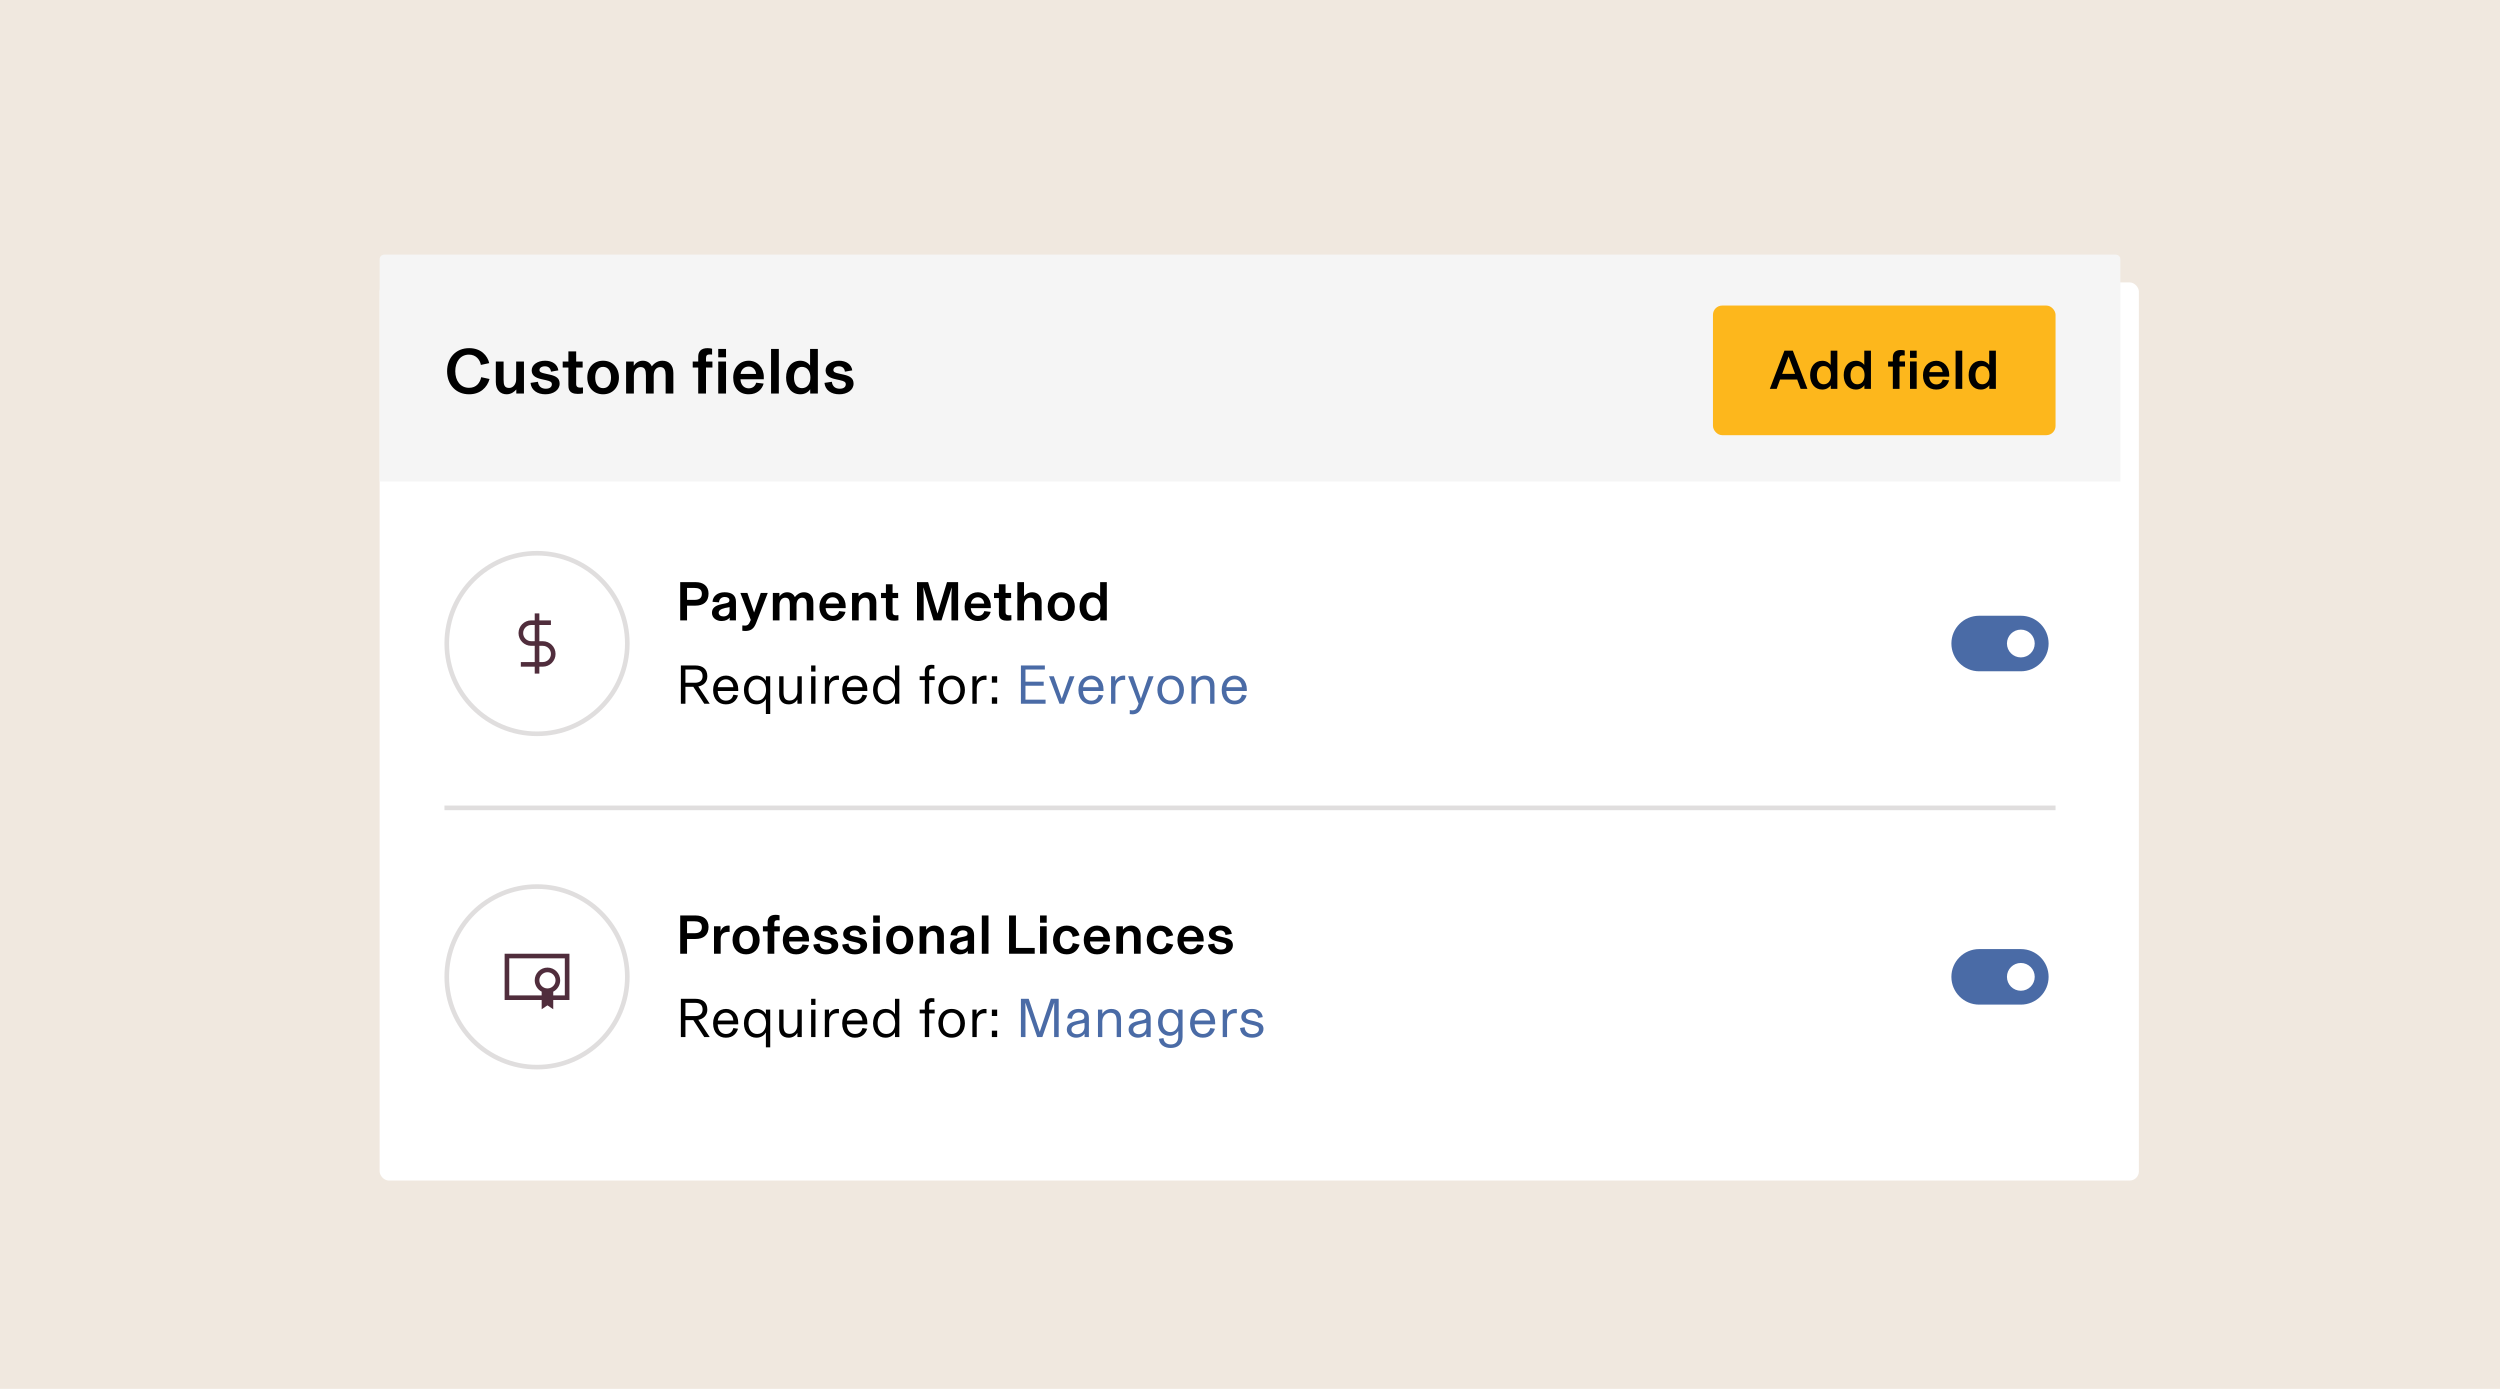 <?xml version="1.0" encoding="utf-8"?>
<svg xmlns="http://www.w3.org/2000/svg" width="540" height="300" viewBox="0 0 540 300" fill="none">
<rect width="540" height="300" fill="#F0E8DF"/>
<g filter="url(#filter0_d_214_11603)">
<rect x="80" y="53" width="380" height="194" rx="2" fill="white"/>
</g>
<path d="M82 56C82 55.448 82.448 55 83 55H457C457.552 55 458 55.448 458 56V104H82V56Z" fill="#F5F5F5"/>
<path d="M101.32 85.168C103.728 85.168 105.226 83.712 105.744 81.864L103.938 81.472C103.686 82.676 102.916 83.768 101.32 83.768C99.444 83.768 98.338 82.242 98.338 80.184C98.338 78.126 99.444 76.6 101.292 76.6C102.874 76.6 103.686 77.762 103.868 78.826L105.674 78.434C105.296 76.81 103.91 75.2 101.334 75.2C98.478 75.2 96.574 77.286 96.574 80.184C96.574 83.124 98.52 85.168 101.32 85.168ZM109.435 85.168C110.415 85.168 111.143 84.58 111.507 84.132H111.521V85H113.173V78.084H111.493V81.948C111.493 82.984 110.835 83.796 109.981 83.796C108.959 83.796 108.777 83.138 108.777 82.018V78.084H107.097V82.508C107.097 84.3 108.16 85.168 109.435 85.168ZM117.801 85.168C119.495 85.168 120.881 84.258 120.881 82.872C120.881 81.724 120.153 81.234 118.767 80.926L117.717 80.688C116.975 80.52 116.527 80.394 116.527 79.932C116.527 79.456 116.989 79.12 117.717 79.12C118.529 79.12 118.963 79.638 119.005 80.282L120.601 80.002C120.433 78.7 119.299 77.916 117.745 77.916C116.093 77.916 114.847 78.798 114.847 80.002C114.847 81.122 115.687 81.612 116.933 81.892L117.983 82.13C118.935 82.34 119.201 82.55 119.201 83.012C119.201 83.6 118.711 83.964 117.899 83.964C116.947 83.964 116.317 83.474 116.191 82.466L114.595 82.704C114.763 84.3 116.079 85.168 117.801 85.168ZM124.817 85.084C125.195 85.084 125.531 85.056 125.923 84.972V83.684C125.713 83.712 125.573 83.726 125.335 83.726C124.789 83.726 124.453 83.53 124.453 82.956V79.386H125.853V78.084H124.453V75.9H122.773V78.084H121.541V79.386H122.773V83.096C122.773 83.502 122.801 83.852 122.913 84.132C123.179 84.804 123.865 85.084 124.817 85.084ZM130.272 85.168C132.288 85.168 133.688 83.698 133.688 81.542C133.688 79.386 132.288 77.916 130.272 77.916C128.256 77.916 126.856 79.386 126.856 81.542C126.856 83.698 128.256 85.168 130.272 85.168ZM130.272 83.838C129.096 83.838 128.564 82.83 128.564 81.542C128.564 80.254 129.096 79.246 130.272 79.246C131.448 79.246 131.98 80.254 131.98 81.542C131.98 82.83 131.448 83.838 130.272 83.838ZM136.917 85V81.094C136.917 79.89 137.617 79.288 138.359 79.288C139.325 79.288 139.521 79.988 139.521 81.094V85H141.201V81.094C141.201 79.89 141.859 79.288 142.601 79.288C143.539 79.288 143.777 80.002 143.777 81.024V85H145.443V80.576C145.443 78.854 144.491 77.916 143.091 77.916C141.845 77.916 141.159 78.686 140.781 79.134C140.459 78.378 139.745 77.916 138.849 77.916C137.883 77.916 137.225 78.476 136.917 78.98L136.889 78.994V78.084H135.237V85H136.917ZM152.496 85V79.386H153.882V78.084H152.496V77.342C152.496 76.768 152.748 76.558 153.308 76.558C153.504 76.558 153.63 76.572 153.812 76.586V75.326C153.574 75.256 153.238 75.2 152.832 75.2C151.404 75.2 150.816 75.942 150.816 77.048V78.084H149.626V79.386H150.816V85H152.496ZM156.822 77.188V75.368H155.142V77.188H156.822ZM156.822 85V78.084H155.142V85H156.822ZM164.98 81.43C164.98 79.414 163.594 77.916 161.732 77.916C159.8 77.916 158.372 79.4 158.372 81.556C158.372 83.782 159.688 85.168 161.718 85.168C163.65 85.168 164.63 84.006 164.938 82.858L163.328 82.662C163.16 83.362 162.6 83.88 161.732 83.88C160.668 83.88 159.996 83.096 159.94 81.92H164.98V81.43ZM159.968 80.772C160.066 79.904 160.724 79.176 161.718 79.176C162.684 79.176 163.258 79.932 163.314 80.772H159.968ZM168.227 85V75.368H166.547V85H168.227ZM172.862 85.168C173.982 85.168 174.668 84.58 175.004 84.09V85H176.656V75.368H174.976V78.952C174.626 78.476 173.94 77.916 172.862 77.916C170.972 77.916 169.796 79.428 169.796 81.542C169.796 83.656 170.972 85.168 172.862 85.168ZM173.226 83.838C172.106 83.838 171.504 82.914 171.504 81.542C171.504 80.17 172.106 79.246 173.226 79.246C174.318 79.246 175.046 80.114 175.046 81.542C175.046 82.97 174.318 83.838 173.226 83.838ZM181.288 85.168C182.982 85.168 184.368 84.258 184.368 82.872C184.368 81.724 183.64 81.234 182.254 80.926L181.204 80.688C180.462 80.52 180.014 80.394 180.014 79.932C180.014 79.456 180.476 79.12 181.204 79.12C182.016 79.12 182.45 79.638 182.492 80.282L184.088 80.002C183.92 78.7 182.786 77.916 181.232 77.916C179.58 77.916 178.334 78.798 178.334 80.002C178.334 81.122 179.174 81.612 180.42 81.892L181.47 82.13C182.422 82.34 182.688 82.55 182.688 83.012C182.688 83.6 182.198 83.964 181.386 83.964C180.434 83.964 179.804 83.474 179.678 82.466L178.082 82.704C178.25 84.3 179.566 85.168 181.288 85.168Z" fill="black"/>
<rect x="370" y="66" width="74" height="28" rx="2" fill="#FDB71C"/>
<path d="M390.404 84L387.248 75.744H385.436L382.28 84H383.756L384.5 81.984H388.196L388.94 84H390.404ZM387.74 80.76H384.944L386.336 77.004L387.74 80.76ZM393.614 84.144C394.574 84.144 395.162 83.64 395.45 83.22V84H396.866V75.744H395.426V78.816C395.126 78.408 394.538 77.928 393.614 77.928C391.994 77.928 390.986 79.224 390.986 81.036C390.986 82.848 391.994 84.144 393.614 84.144ZM393.926 83.004C392.966 83.004 392.45 82.212 392.45 81.036C392.45 79.86 392.966 79.068 393.926 79.068C394.862 79.068 395.486 79.812 395.486 81.036C395.486 82.26 394.862 83.004 393.926 83.004ZM400.872 84.144C401.832 84.144 402.42 83.64 402.708 83.22V84H404.124V75.744H402.684V78.816C402.384 78.408 401.796 77.928 400.872 77.928C399.252 77.928 398.244 79.224 398.244 81.036C398.244 82.848 399.252 84.144 400.872 84.144ZM401.184 83.004C400.224 83.004 399.708 82.212 399.708 81.036C399.708 79.86 400.224 79.068 401.184 79.068C402.12 79.068 402.744 79.812 402.744 81.036C402.744 82.26 402.12 83.004 401.184 83.004ZM410.293 84V79.188H411.481V78.072H410.293V77.436C410.293 76.944 410.509 76.764 410.989 76.764C411.157 76.764 411.265 76.776 411.421 76.788V75.708C411.217 75.648 410.929 75.6 410.581 75.6C409.357 75.6 408.853 76.236 408.853 77.184V78.072H407.833V79.188H408.853V84H410.293ZM414.001 77.304V75.744H412.561V77.304H414.001ZM414.001 84V78.072H412.561V84H414.001ZM421.028 80.94C421.028 79.212 419.84 77.928 418.244 77.928C416.588 77.928 415.364 79.2 415.364 81.048C415.364 82.956 416.492 84.144 418.232 84.144C419.888 84.144 420.728 83.148 420.992 82.164L419.612 81.996C419.468 82.596 418.988 83.04 418.244 83.04C417.332 83.04 416.756 82.368 416.708 81.36H421.028V80.94ZM416.732 80.376C416.816 79.632 417.38 79.008 418.232 79.008C419.06 79.008 419.552 79.656 419.6 80.376H416.732ZM423.848 84V75.744H422.408V84H423.848ZM427.856 84.144C428.816 84.144 429.404 83.64 429.692 83.22V84H431.108V75.744H429.668V78.816C429.368 78.408 428.78 77.928 427.856 77.928C426.236 77.928 425.228 79.224 425.228 81.036C425.228 82.848 426.236 84.144 427.856 84.144ZM428.168 83.004C427.208 83.004 426.692 82.212 426.692 81.036C426.692 79.86 427.208 79.068 428.168 79.068C429.104 79.068 429.728 79.812 429.728 81.036C429.728 82.26 429.104 83.004 428.168 83.004Z" fill="black"/>
<circle cx="116" cy="139" r="19.5" stroke="#E0DEDE"/>
<circle cx="116" cy="211" r="19.5" stroke="#E0DEDE"/>
<path fill-rule="evenodd" clip-rule="evenodd" d="M109 206H123V216H119.5V218L118.25 217.156L117 218V216H109V206ZM117 215V214.2C116.11 213.745 115.5 212.819 115.5 211.75C115.5 210.231 116.731 209 118.25 209C119.769 209 121 210.231 121 211.75C121 212.819 120.39 213.745 119.5 214.2V215H122V207H110V215H117ZM118.25 213.5C119.216 213.5 120 212.716 120 211.75C120 210.784 119.216 210 118.25 210C117.284 210 116.5 210.784 116.5 211.75C116.5 212.716 117.284 213.5 118.25 213.5Z" fill="#502D3C"/>
<path d="M146.924 125.744V134H148.4V130.82H150.2C151.928 130.82 153.044 130.004 153.044 128.216C153.044 126.56 151.88 125.744 150.284 125.744H146.924ZM148.4 129.572V126.992H149.936C150.836 126.992 151.604 127.208 151.604 128.252C151.604 129.236 150.98 129.572 149.996 129.572H148.4ZM155.871 134.144C156.699 134.144 157.323 133.808 157.599 133.412H157.611V134H158.967V129.992C158.967 128.576 158.043 127.928 156.519 127.928C154.971 127.928 153.975 128.78 153.903 129.992L155.307 130.112C155.343 129.416 155.823 128.948 156.567 128.948C157.203 128.948 157.551 129.248 157.551 129.632C157.551 130.088 157.251 130.22 156.723 130.328L155.907 130.496C154.587 130.772 153.783 131.264 153.783 132.368C153.783 133.496 154.767 134.144 155.871 134.144ZM156.267 133.148C155.679 133.148 155.235 132.86 155.235 132.344C155.235 131.948 155.523 131.708 155.955 131.528C156.327 131.372 156.879 131.252 157.587 131.144V131.912C157.587 132.68 157.023 133.148 156.267 133.148ZM162.885 132.296L161.433 128.072H159.921L162.165 133.904L161.973 134.336C161.757 134.816 161.529 135.128 160.917 135.128C160.689 135.128 160.569 135.116 160.341 135.092V136.244C160.509 136.268 160.677 136.292 160.941 136.292C162.129 136.292 162.813 135.872 163.317 134.576L165.837 128.072H164.325L162.885 132.296ZM168.375 134V130.652C168.375 129.62 168.975 129.104 169.611 129.104C170.439 129.104 170.607 129.704 170.607 130.652V134H172.047V130.652C172.047 129.62 172.611 129.104 173.247 129.104C174.051 129.104 174.255 129.716 174.255 130.592V134H175.683V130.208C175.683 128.732 174.867 127.928 173.667 127.928C172.599 127.928 172.011 128.588 171.687 128.972C171.411 128.324 170.799 127.928 170.031 127.928C169.203 127.928 168.639 128.408 168.375 128.84L168.351 128.852V128.072H166.935V134H168.375ZM182.661 130.94C182.661 129.212 181.473 127.928 179.877 127.928C178.221 127.928 176.997 129.2 176.997 131.048C176.997 132.956 178.125 134.144 179.865 134.144C181.521 134.144 182.361 133.148 182.625 132.164L181.245 131.996C181.101 132.596 180.621 133.04 179.877 133.04C178.965 133.04 178.389 132.368 178.341 131.36H182.661V130.94ZM178.365 130.376C178.449 129.632 179.013 129.008 179.865 129.008C180.693 129.008 181.185 129.656 181.233 130.376H178.365ZM185.481 134V130.688C185.481 129.8 186.057 129.104 186.801 129.104C187.677 129.104 187.845 129.668 187.845 130.628V134H189.285V130.088C189.285 128.684 188.373 127.928 187.269 127.928C186.417 127.928 185.793 128.372 185.469 128.816H185.457V128.072H184.041V134H185.481ZM193.108 134.072C193.432 134.072 193.72 134.048 194.056 133.976V132.872C193.876 132.896 193.756 132.908 193.552 132.908C193.084 132.908 192.796 132.74 192.796 132.248V129.188H193.996V128.072H192.796V126.2H191.356V128.072H190.3V129.188H191.356V132.368C191.356 132.716 191.38 133.016 191.476 133.256C191.704 133.832 192.292 134.072 193.108 134.072ZM202.5 132.536L200.472 125.744H198.072V134H199.512V129.092C199.512 128.324 199.464 127.592 199.44 126.956H199.476L201.648 134H203.364L205.548 126.956H205.584C205.56 127.592 205.512 128.324 205.512 129.092V134H206.952V125.744H204.552L202.5 132.536ZM214.017 130.94C214.017 129.212 212.829 127.928 211.233 127.928C209.577 127.928 208.353 129.2 208.353 131.048C208.353 132.956 209.481 134.144 211.221 134.144C212.877 134.144 213.717 133.148 213.981 132.164L212.601 131.996C212.457 132.596 211.977 133.04 211.233 133.04C210.321 133.04 209.745 132.368 209.697 131.36H214.017V130.94ZM209.721 130.376C209.805 129.632 210.369 129.008 211.221 129.008C212.049 129.008 212.541 129.656 212.589 130.376H209.721ZM217.511 134.072C217.835 134.072 218.123 134.048 218.459 133.976V132.872C218.279 132.896 218.159 132.908 217.955 132.908C217.487 132.908 217.199 132.74 217.199 132.248V129.188H218.399V128.072H217.199V126.2H215.759V128.072H214.703V129.188H215.759V132.368C215.759 132.716 215.783 133.016 215.879 133.256C216.107 133.832 216.695 134.072 217.511 134.072ZM221.188 134V130.688C221.188 129.8 221.764 129.104 222.508 129.104C223.384 129.104 223.552 129.668 223.552 130.628V134H224.992V130.088C224.992 128.684 224.08 127.928 222.976 127.928C222.124 127.928 221.5 128.384 221.2 128.792H221.188V125.744H219.748V134H221.188ZM229.234 134.144C230.962 134.144 232.162 132.884 232.162 131.036C232.162 129.188 230.962 127.928 229.234 127.928C227.506 127.928 226.306 129.188 226.306 131.036C226.306 132.884 227.506 134.144 229.234 134.144ZM229.234 133.004C228.226 133.004 227.77 132.14 227.77 131.036C227.77 129.932 228.226 129.068 229.234 129.068C230.242 129.068 230.698 129.932 230.698 131.036C230.698 132.14 230.242 133.004 229.234 133.004ZM235.817 134.144C236.777 134.144 237.365 133.64 237.653 133.22V134H239.069V125.744H237.629V128.816C237.329 128.408 236.741 127.928 235.817 127.928C234.197 127.928 233.189 129.224 233.189 131.036C233.189 132.848 234.197 134.144 235.817 134.144ZM236.129 133.004C235.169 133.004 234.653 132.212 234.653 131.036C234.653 129.86 235.169 129.068 236.129 129.068C237.065 129.068 237.689 129.812 237.689 131.036C237.689 132.26 237.065 133.004 236.129 133.004Z" fill="black"/>
<path d="M153.296 152L150.836 148.28C152.012 148.052 152.78 147.284 152.78 146.06C152.78 144.464 151.712 143.744 150.212 143.744H147.068V152H148.052V148.352H149.756L152.12 152H153.296ZM150.2 144.62C151.244 144.62 151.76 145.136 151.76 146.06C151.76 146.984 151.148 147.476 150.08 147.476H148.052V144.62H150.2ZM159.455 148.904C159.455 147.104 158.327 145.928 156.827 145.928C155.303 145.928 154.031 147.068 154.031 149.048C154.031 151.064 155.255 152.144 156.779 152.144C158.387 152.144 159.119 151.172 159.407 150.212L158.399 150.056C158.195 150.896 157.655 151.34 156.791 151.34C155.879 151.34 155.075 150.704 155.027 149.252H159.455V148.904ZM155.039 148.436C155.159 147.416 155.879 146.732 156.827 146.732C157.739 146.732 158.363 147.512 158.399 148.436H155.039ZM166.367 154.22V146.072H165.431V147.068C165.131 146.54 164.495 145.928 163.379 145.928C161.795 145.928 160.691 147.176 160.691 149.036C160.691 150.896 161.795 152.144 163.379 152.144C164.495 152.144 165.131 151.532 165.431 151.004V154.22H166.367ZM163.559 151.34C162.287 151.34 161.675 150.296 161.675 149.036C161.675 147.776 162.287 146.732 163.559 146.732C164.819 146.732 165.467 147.812 165.467 149.036C165.467 150.26 164.819 151.34 163.559 151.34ZM170.372 152.144C171.2 152.144 171.836 151.736 172.232 151.112H172.244V152H173.18V146.072H172.244V149.444C172.244 150.428 171.596 151.316 170.576 151.316C169.508 151.316 169.244 150.632 169.244 149.516V146.072H168.308V149.972C168.308 151.28 168.98 152.144 170.372 152.144ZM176.14 145.064V143.744H175.204V145.064H176.14ZM176.14 152V146.072H175.204V152H176.14ZM180.873 145.928C179.949 145.928 179.313 146.528 179.073 147.116V146.072H178.161V152H179.097V148.736C179.097 147.524 179.793 146.852 180.813 146.852C181.005 146.852 181.125 146.864 181.209 146.876V145.952C181.137 145.94 181.029 145.928 180.873 145.928ZM187.342 148.904C187.342 147.104 186.214 145.928 184.714 145.928C183.19 145.928 181.918 147.068 181.918 149.048C181.918 151.064 183.142 152.144 184.666 152.144C186.274 152.144 187.006 151.172 187.294 150.212L186.286 150.056C186.082 150.896 185.542 151.34 184.678 151.34C183.766 151.34 182.962 150.704 182.914 149.252H187.342V148.904ZM182.926 148.436C183.046 147.416 183.766 146.732 184.714 146.732C185.626 146.732 186.25 147.512 186.286 148.436H182.926ZM191.266 152.144C192.382 152.144 193.018 151.532 193.318 151.004V152H194.254V143.744H193.318V147.068C193.018 146.54 192.382 145.928 191.266 145.928C189.682 145.928 188.578 147.176 188.578 149.036C188.578 150.896 189.682 152.144 191.266 152.144ZM191.446 151.34C190.174 151.34 189.562 150.296 189.562 149.036C189.562 147.776 190.174 146.732 191.446 146.732C192.706 146.732 193.354 147.812 193.354 149.036C193.354 150.26 192.706 151.34 191.446 151.34ZM200.697 152V146.888H201.885V146.072H200.697V145.04C200.697 144.584 200.949 144.404 201.393 144.404C201.549 144.404 201.645 144.416 201.825 144.44V143.648C201.621 143.624 201.477 143.6 201.177 143.6C200.397 143.6 199.761 143.948 199.761 144.944V146.072H198.645V146.888H199.761V152H200.697ZM205.555 152.144C207.415 152.144 208.423 150.704 208.423 149.036C208.423 147.38 207.415 145.928 205.555 145.928C203.695 145.928 202.687 147.38 202.687 149.036C202.687 150.704 203.695 152.144 205.555 152.144ZM205.555 151.34C204.271 151.34 203.671 150.284 203.671 149.036C203.671 147.8 204.271 146.732 205.555 146.732C206.839 146.732 207.439 147.812 207.439 149.036C207.439 150.272 206.839 151.34 205.555 151.34ZM212.748 145.928C211.824 145.928 211.188 146.528 210.948 147.116V146.072H210.036V152H210.972V148.736C210.972 147.524 211.668 146.852 212.688 146.852C212.88 146.852 213 146.864 213.084 146.876V145.952C213.012 145.94 212.904 145.928 212.748 145.928ZM215.384 147.452V146.072H214.244V147.452H215.384ZM215.384 152V150.62H214.244V152H215.384Z" fill="black"/>
<path d="M221.501 148.112H225.437V147.236H221.501V144.62H225.689V143.744H220.517V152H225.845V151.124H221.501V148.112ZM229.823 152L232.091 146.072H231.047L229.343 150.896H229.331L227.627 146.072H226.583L228.851 152H229.823ZM238.357 148.904C238.357 147.104 237.229 145.928 235.729 145.928C234.205 145.928 232.933 147.068 232.933 149.048C232.933 151.064 234.157 152.144 235.681 152.144C237.289 152.144 238.021 151.172 238.309 150.212L237.301 150.056C237.097 150.896 236.557 151.34 235.693 151.34C234.781 151.34 233.977 150.704 233.929 149.252H238.357V148.904ZM233.941 148.436C234.061 147.416 234.781 146.732 235.729 146.732C236.641 146.732 237.265 147.512 237.301 148.436H233.941ZM242.702 145.928C241.778 145.928 241.142 146.528 240.902 147.116V146.072H239.99V152H240.926V148.736C240.926 147.524 241.622 146.852 242.642 146.852C242.834 146.852 242.954 146.864 243.038 146.876V145.952C242.966 145.94 242.858 145.928 242.702 145.928ZM246.429 150.908L244.749 146.072H243.669L245.937 151.988L245.709 152.576C245.457 153.212 245.121 153.44 244.533 153.44C244.365 153.44 244.185 153.416 244.029 153.38V154.244C244.197 154.268 244.341 154.292 244.593 154.292C245.505 154.292 246.201 153.848 246.597 152.816L249.177 146.072H248.097L246.429 150.908ZM252.864 152.144C254.724 152.144 255.732 150.704 255.732 149.036C255.732 147.38 254.724 145.928 252.864 145.928C251.004 145.928 249.996 147.38 249.996 149.036C249.996 150.704 251.004 152.144 252.864 152.144ZM252.864 151.34C251.58 151.34 250.98 150.284 250.98 149.036C250.98 147.8 251.58 146.732 252.864 146.732C254.148 146.732 254.748 147.812 254.748 149.036C254.748 150.272 254.148 151.34 252.864 151.34ZM258.281 152V148.652C258.281 147.644 258.929 146.756 260.021 146.756C261.113 146.756 261.389 147.452 261.389 148.64V152H262.325V148.112C262.325 146.744 261.581 145.928 260.225 145.928C259.313 145.928 258.641 146.408 258.293 146.96H258.281V146.072H257.345V152H258.281ZM269.314 148.904C269.314 147.104 268.186 145.928 266.686 145.928C265.162 145.928 263.89 147.068 263.89 149.048C263.89 151.064 265.114 152.144 266.638 152.144C268.246 152.144 268.978 151.172 269.266 150.212L268.258 150.056C268.054 150.896 267.514 151.34 266.65 151.34C265.738 151.34 264.934 150.704 264.886 149.252H269.314V148.904ZM264.898 148.436C265.018 147.416 265.738 146.732 266.686 146.732C267.598 146.732 268.222 147.512 268.258 148.436H264.898Z" fill="#4A6BA6"/>
<path fill-rule="evenodd" clip-rule="evenodd" d="M421.5 139C421.5 135.686 424.186 133 427.5 133H436.5C439.814 133 442.5 135.686 442.5 139C442.5 142.314 439.814 145 436.5 145H427.5C424.186 145 421.5 142.314 421.5 139ZM433.5 139C433.5 137.343 434.843 136 436.5 136C438.157 136 439.5 137.343 439.5 139C439.5 140.657 438.157 142 436.5 142C434.843 142 433.5 140.657 433.5 139Z" fill="#4A6BA6"/>
<path d="M146.924 197.744H150.284C151.88 197.744 153.044 198.56 153.044 200.216C153.044 202.004 151.928 202.82 150.2 202.82H148.4V206H146.924V197.744ZM148.4 201.572H149.996C150.98 201.572 151.604 201.236 151.604 200.252C151.604 199.208 150.836 198.992 149.936 198.992H148.4V201.572ZM157.308 199.928C157.404 199.928 157.488 199.928 157.596 199.94V201.296C157.476 201.284 157.428 201.284 157.344 201.284C156.288 201.284 155.664 201.812 155.664 202.856V206H154.224V200.072H155.64V201.212C155.832 200.516 156.396 199.928 157.308 199.928ZM161.156 206.144C159.428 206.144 158.228 204.884 158.228 203.036C158.228 201.188 159.428 199.928 161.156 199.928C162.884 199.928 164.084 201.188 164.084 203.036C164.084 204.884 162.884 206.144 161.156 206.144ZM161.156 205.004C162.164 205.004 162.62 204.14 162.62 203.036C162.62 201.932 162.164 201.068 161.156 201.068C160.148 201.068 159.692 201.932 159.692 203.036C159.692 204.14 160.148 205.004 161.156 205.004ZM167.25 206H165.81V201.188H164.79V200.072H165.81V199.184C165.81 198.236 166.314 197.6 167.538 197.6C167.886 197.6 168.174 197.648 168.378 197.708V198.788C168.222 198.776 168.114 198.764 167.946 198.764C167.466 198.764 167.25 198.944 167.25 199.436V200.072H168.438V201.188H167.25V206ZM174.751 202.94V203.36H170.431C170.479 204.368 171.055 205.04 171.967 205.04C172.711 205.04 173.191 204.596 173.335 203.996L174.715 204.164C174.451 205.148 173.611 206.144 171.955 206.144C170.215 206.144 169.087 204.956 169.087 203.048C169.087 201.2 170.311 199.928 171.967 199.928C173.563 199.928 174.751 201.212 174.751 202.94ZM170.455 202.376H173.323C173.275 201.656 172.783 201.008 171.955 201.008C171.103 201.008 170.539 201.632 170.455 202.376ZM178.422 206.144C176.946 206.144 175.818 205.4 175.674 204.032L177.042 203.828C177.15 204.692 177.69 205.112 178.506 205.112C179.202 205.112 179.622 204.8 179.622 204.296C179.622 203.9 179.394 203.72 178.578 203.54L177.678 203.336C176.61 203.096 175.89 202.676 175.89 201.716C175.89 200.684 176.958 199.928 178.374 199.928C179.706 199.928 180.678 200.6 180.822 201.716L179.454 201.956C179.418 201.404 179.046 200.96 178.35 200.96C177.726 200.96 177.33 201.248 177.33 201.656C177.33 202.052 177.714 202.16 178.35 202.304L179.25 202.508C180.438 202.772 181.062 203.192 181.062 204.176C181.062 205.364 179.874 206.144 178.422 206.144ZM184.661 206.144C183.185 206.144 182.057 205.4 181.913 204.032L183.281 203.828C183.389 204.692 183.929 205.112 184.745 205.112C185.441 205.112 185.861 204.8 185.861 204.296C185.861 203.9 185.633 203.72 184.817 203.54L183.917 203.336C182.849 203.096 182.129 202.676 182.129 201.716C182.129 200.684 183.197 199.928 184.613 199.928C185.945 199.928 186.917 200.6 187.061 201.716L185.693 201.956C185.657 201.404 185.285 200.96 184.589 200.96C183.965 200.96 183.569 201.248 183.569 201.656C183.569 202.052 183.953 202.16 184.589 202.304L185.489 202.508C186.677 202.772 187.301 203.192 187.301 204.176C187.301 205.364 186.113 206.144 184.661 206.144ZM190.047 199.304H188.607V197.744H190.047V199.304ZM190.047 206H188.607V200.072H190.047V206ZM194.343 206.144C192.615 206.144 191.415 204.884 191.415 203.036C191.415 201.188 192.615 199.928 194.343 199.928C196.071 199.928 197.271 201.188 197.271 203.036C197.271 204.884 196.071 206.144 194.343 206.144ZM194.343 205.004C195.351 205.004 195.807 204.14 195.807 203.036C195.807 201.932 195.351 201.068 194.343 201.068C193.335 201.068 192.879 201.932 192.879 203.036C192.879 204.14 193.335 205.004 194.343 205.004ZM200.074 206H198.634V200.072H200.05V200.816H200.062C200.386 200.372 201.01 199.928 201.862 199.928C202.966 199.928 203.878 200.684 203.878 202.088V206H202.438V202.628C202.438 201.668 202.27 201.104 201.394 201.104C200.65 201.104 200.074 201.8 200.074 202.688V206ZM207.305 206.144C206.201 206.144 205.217 205.496 205.217 204.368C205.217 203.264 206.021 202.772 207.341 202.496L208.157 202.328C208.685 202.22 208.985 202.088 208.985 201.632C208.985 201.248 208.637 200.948 208.001 200.948C207.257 200.948 206.777 201.416 206.741 202.112L205.337 201.992C205.409 200.78 206.405 199.928 207.953 199.928C209.477 199.928 210.401 200.576 210.401 201.992V206H209.045V205.412H209.033C208.757 205.808 208.133 206.144 207.305 206.144ZM207.701 205.148C208.457 205.148 209.021 204.68 209.021 203.912V203.144C208.313 203.252 207.761 203.372 207.389 203.528C206.957 203.708 206.669 203.948 206.669 204.344C206.669 204.86 207.113 205.148 207.701 205.148ZM213.512 206H212.072V197.744H213.512V206ZM223.499 206H217.955V197.744H219.443V204.752H223.499V206ZM226.086 199.304H224.646V197.744H226.086V199.304ZM226.086 206H224.646V200.072H226.086V206ZM230.406 206.144C228.666 206.144 227.454 204.92 227.454 203.048C227.454 201.152 228.69 199.928 230.394 199.928C231.954 199.928 232.854 200.852 233.166 202.028L231.702 202.376C231.594 201.62 231.126 201.068 230.382 201.068C229.494 201.068 228.918 201.812 228.918 203.036C228.918 204.308 229.518 205.004 230.406 205.004C231.126 205.004 231.594 204.536 231.726 203.696L233.19 204.044C232.83 205.208 231.942 206.144 230.406 206.144ZM239.755 202.94V203.36H235.435C235.483 204.368 236.059 205.04 236.971 205.04C237.715 205.04 238.195 204.596 238.339 203.996L239.719 204.164C239.455 205.148 238.615 206.144 236.959 206.144C235.219 206.144 234.091 204.956 234.091 203.048C234.091 201.2 235.315 199.928 236.971 199.928C238.567 199.928 239.755 201.212 239.755 202.94ZM235.459 202.376H238.327C238.279 201.656 237.787 201.008 236.959 201.008C236.107 201.008 235.543 201.632 235.459 202.376ZM242.574 206H241.134V200.072H242.55V200.816H242.562C242.886 200.372 243.51 199.928 244.362 199.928C245.466 199.928 246.378 200.684 246.378 202.088V206H244.938V202.628C244.938 201.668 244.77 201.104 243.894 201.104C243.15 201.104 242.574 201.8 242.574 202.688V206ZM250.645 206.144C248.905 206.144 247.693 204.92 247.693 203.048C247.693 201.152 248.929 199.928 250.633 199.928C252.193 199.928 253.093 200.852 253.405 202.028L251.941 202.376C251.833 201.62 251.365 201.068 250.621 201.068C249.733 201.068 249.157 201.812 249.157 203.036C249.157 204.308 249.757 205.004 250.645 205.004C251.365 205.004 251.833 204.536 251.965 203.696L253.429 204.044C253.069 205.208 252.181 206.144 250.645 206.144ZM259.993 202.94V203.36H255.673C255.721 204.368 256.297 205.04 257.209 205.04C257.953 205.04 258.433 204.596 258.577 203.996L259.957 204.164C259.693 205.148 258.853 206.144 257.197 206.144C255.457 206.144 254.329 204.956 254.329 203.048C254.329 201.2 255.553 199.928 257.209 199.928C258.805 199.928 259.993 201.212 259.993 202.94ZM255.697 202.376H258.565C258.517 201.656 258.025 201.008 257.197 201.008C256.345 201.008 255.781 201.632 255.697 202.376ZM263.665 206.144C262.189 206.144 261.061 205.4 260.917 204.032L262.285 203.828C262.393 204.692 262.933 205.112 263.749 205.112C264.445 205.112 264.865 204.8 264.865 204.296C264.865 203.9 264.637 203.72 263.821 203.54L262.921 203.336C261.853 203.096 261.133 202.676 261.133 201.716C261.133 200.684 262.201 199.928 263.617 199.928C264.949 199.928 265.921 200.6 266.065 201.716L264.697 201.956C264.661 201.404 264.289 200.96 263.593 200.96C262.969 200.96 262.573 201.248 262.573 201.656C262.573 202.052 262.957 202.16 263.593 202.304L264.493 202.508C265.681 202.772 266.305 203.192 266.305 204.176C266.305 205.364 265.117 206.144 263.665 206.144Z" fill="black"/>
<path d="M153.296 224L150.836 220.28C152.012 220.052 152.78 219.284 152.78 218.06C152.78 216.464 151.712 215.744 150.212 215.744H147.068V224H148.052V220.352H149.756L152.12 224H153.296ZM150.2 216.62C151.244 216.62 151.76 217.136 151.76 218.06C151.76 218.984 151.148 219.476 150.08 219.476H148.052V216.62H150.2ZM159.455 220.904C159.455 219.104 158.327 217.928 156.827 217.928C155.303 217.928 154.031 219.068 154.031 221.048C154.031 223.064 155.255 224.144 156.779 224.144C158.387 224.144 159.119 223.172 159.407 222.212L158.399 222.056C158.195 222.896 157.655 223.34 156.791 223.34C155.879 223.34 155.075 222.704 155.027 221.252H159.455V220.904ZM155.039 220.436C155.159 219.416 155.879 218.732 156.827 218.732C157.739 218.732 158.363 219.512 158.399 220.436H155.039ZM166.367 226.22V218.072H165.431V219.068C165.131 218.54 164.495 217.928 163.379 217.928C161.795 217.928 160.691 219.176 160.691 221.036C160.691 222.896 161.795 224.144 163.379 224.144C164.495 224.144 165.131 223.532 165.431 223.004V226.22H166.367ZM163.559 223.34C162.287 223.34 161.675 222.296 161.675 221.036C161.675 219.776 162.287 218.732 163.559 218.732C164.819 218.732 165.467 219.812 165.467 221.036C165.467 222.26 164.819 223.34 163.559 223.34ZM170.372 224.144C171.2 224.144 171.836 223.736 172.232 223.112H172.244V224H173.18V218.072H172.244V221.444C172.244 222.428 171.596 223.316 170.576 223.316C169.508 223.316 169.244 222.632 169.244 221.516V218.072H168.308V221.972C168.308 223.28 168.98 224.144 170.372 224.144ZM176.14 217.064V215.744H175.204V217.064H176.14ZM176.14 224V218.072H175.204V224H176.14ZM180.873 217.928C179.949 217.928 179.313 218.528 179.073 219.116V218.072H178.161V224H179.097V220.736C179.097 219.524 179.793 218.852 180.813 218.852C181.005 218.852 181.125 218.864 181.209 218.876V217.952C181.137 217.94 181.029 217.928 180.873 217.928ZM187.342 220.904C187.342 219.104 186.214 217.928 184.714 217.928C183.19 217.928 181.918 219.068 181.918 221.048C181.918 223.064 183.142 224.144 184.666 224.144C186.274 224.144 187.006 223.172 187.294 222.212L186.286 222.056C186.082 222.896 185.542 223.34 184.678 223.34C183.766 223.34 182.962 222.704 182.914 221.252H187.342V220.904ZM182.926 220.436C183.046 219.416 183.766 218.732 184.714 218.732C185.626 218.732 186.25 219.512 186.286 220.436H182.926ZM191.266 224.144C192.382 224.144 193.018 223.532 193.318 223.004V224H194.254V215.744H193.318V219.068C193.018 218.54 192.382 217.928 191.266 217.928C189.682 217.928 188.578 219.176 188.578 221.036C188.578 222.896 189.682 224.144 191.266 224.144ZM191.446 223.34C190.174 223.34 189.562 222.296 189.562 221.036C189.562 219.776 190.174 218.732 191.446 218.732C192.706 218.732 193.354 219.812 193.354 221.036C193.354 222.26 192.706 223.34 191.446 223.34ZM200.697 224V218.888H201.885V218.072H200.697V217.04C200.697 216.584 200.949 216.404 201.393 216.404C201.549 216.404 201.645 216.416 201.825 216.44V215.648C201.621 215.624 201.477 215.6 201.177 215.6C200.397 215.6 199.761 215.948 199.761 216.944V218.072H198.645V218.888H199.761V224H200.697ZM205.555 224.144C207.415 224.144 208.423 222.704 208.423 221.036C208.423 219.38 207.415 217.928 205.555 217.928C203.695 217.928 202.687 219.38 202.687 221.036C202.687 222.704 203.695 224.144 205.555 224.144ZM205.555 223.34C204.271 223.34 203.671 222.284 203.671 221.036C203.671 219.8 204.271 218.732 205.555 218.732C206.839 218.732 207.439 219.812 207.439 221.036C207.439 222.272 206.839 223.34 205.555 223.34ZM212.748 217.928C211.824 217.928 211.188 218.528 210.948 219.116V218.072H210.036V224H210.972V220.736C210.972 219.524 211.668 218.852 212.688 218.852C212.88 218.852 213 218.864 213.084 218.876V217.952C213.012 217.94 212.904 217.928 212.748 217.928ZM215.384 219.452V218.072H214.244V219.452H215.384ZM215.384 224V222.62H214.244V224H215.384Z" fill="black"/>
<path d="M224.585 222.872L222.197 215.744H220.517V224H221.501V218.3C221.501 217.556 221.477 216.728 221.477 216.608L221.489 216.596L224.033 224H225.149L227.705 216.596L227.717 216.608C227.717 216.728 227.693 217.556 227.693 218.3V224H228.677V215.744H226.985L224.585 222.872ZM232.427 224.144C233.351 224.144 233.975 223.748 234.251 223.268H234.263V224H235.199V219.872C235.199 218.66 234.407 217.928 232.991 217.928C231.623 217.928 230.627 218.672 230.543 219.944L231.563 220.052C231.611 219.212 232.163 218.696 232.991 218.696C233.759 218.696 234.215 219.068 234.215 219.608C234.215 220.136 233.915 220.268 233.243 220.412L232.379 220.592C231.143 220.844 230.435 221.336 230.435 222.404C230.435 223.508 231.419 224.144 232.427 224.144ZM232.655 223.388C231.923 223.388 231.431 222.98 231.431 222.392C231.431 222.044 231.599 221.792 231.863 221.612C232.223 221.372 232.847 221.192 234.263 220.952V221.732C234.263 222.788 233.555 223.388 232.655 223.388ZM238.097 224V220.652C238.097 219.644 238.745 218.756 239.837 218.756C240.929 218.756 241.205 219.452 241.205 220.64V224H242.141V220.112C242.141 218.744 241.397 217.928 240.041 217.928C239.129 217.928 238.457 218.408 238.109 218.96H238.097V218.072H237.161V224H238.097ZM245.771 224.144C246.695 224.144 247.319 223.748 247.595 223.268H247.607V224H248.543V219.872C248.543 218.66 247.751 217.928 246.335 217.928C244.967 217.928 243.971 218.672 243.887 219.944L244.907 220.052C244.955 219.212 245.507 218.696 246.335 218.696C247.103 218.696 247.559 219.068 247.559 219.608C247.559 220.136 247.259 220.268 246.587 220.412L245.723 220.592C244.487 220.844 243.779 221.336 243.779 222.404C243.779 223.508 244.763 224.144 245.771 224.144ZM245.999 223.388C245.267 223.388 244.775 222.98 244.775 222.392C244.775 222.044 244.943 221.792 245.207 221.612C245.567 221.372 246.191 221.192 247.607 220.952V221.732C247.607 222.788 246.899 223.388 245.999 223.388ZM252.869 226.364C254.273 226.364 255.437 225.656 255.437 223.988V218.072H254.501V218.972C254.213 218.504 253.661 217.928 252.653 217.928C251.189 217.928 250.133 219.032 250.133 220.832C250.133 222.632 251.189 223.736 252.653 223.736C253.661 223.736 254.213 223.16 254.501 222.692V223.928C254.501 225.092 253.841 225.596 252.905 225.596C251.993 225.596 251.405 225.152 251.309 224.228L250.325 224.384C250.445 225.644 251.477 226.364 252.869 226.364ZM252.809 222.932C251.741 222.932 251.117 222.068 251.117 220.832C251.117 219.596 251.741 218.732 252.809 218.732C253.913 218.732 254.525 219.74 254.525 220.832C254.525 221.924 253.913 222.932 252.809 222.932ZM262.475 220.904C262.475 219.104 261.347 217.928 259.847 217.928C258.323 217.928 257.051 219.068 257.051 221.048C257.051 223.064 258.275 224.144 259.799 224.144C261.407 224.144 262.139 223.172 262.427 222.212L261.419 222.056C261.215 222.896 260.675 223.34 259.811 223.34C258.899 223.34 258.095 222.704 258.047 221.252H262.475V220.904ZM258.059 220.436C258.179 219.416 258.899 218.732 259.847 218.732C260.759 218.732 261.383 219.512 261.419 220.436H258.059ZM266.819 217.928C265.895 217.928 265.259 218.528 265.019 219.116V218.072H264.107V224H265.043V220.736C265.043 219.524 265.739 218.852 266.759 218.852C266.951 218.852 267.071 218.864 267.155 218.876V217.952C267.083 217.94 266.975 217.928 266.819 217.928ZM270.452 224.144C271.82 224.144 272.912 223.412 272.912 222.236C272.912 221.264 272.216 220.892 271.052 220.616L270.176 220.412C269.456 220.244 269.108 220.1 269.108 219.584C269.108 219.092 269.6 218.708 270.38 218.708C271.124 218.708 271.676 219.104 271.772 219.872L272.756 219.692C272.6 218.588 271.712 217.928 270.428 217.928C269.084 217.928 268.124 218.648 268.124 219.632C268.124 220.532 268.772 220.976 269.66 221.18L270.536 221.384C271.412 221.588 271.928 221.732 271.928 222.332C271.928 222.98 271.328 223.364 270.464 223.364C269.6 223.364 268.904 222.896 268.844 221.888L267.848 222.044C267.968 223.46 269.024 224.144 270.452 224.144Z" fill="#4A6BA6"/>
<path fill-rule="evenodd" clip-rule="evenodd" d="M115.5 144L112.5 144L112.5 143L115.5 143L115.5 139.5H114.75C113.231 139.5 112 138.269 112 136.75C112 135.231 113.231 134 114.75 134H115.5L115.5 132.5H116.5L116.5 134H119V135H116.5L116.5 138.5H117.25C118.769 138.5 120 139.731 120 141.25C120 142.769 118.769 144 117.25 144H116.5L116.5 145.5H115.5L115.5 144ZM117.25 143H116.5L116.5 139.5H117.25C118.216 139.5 119 140.284 119 141.25C119 142.216 118.216 143 117.25 143ZM114.75 135H115.5L115.5 138.5H114.75C113.784 138.5 113 137.716 113 136.75C113 135.784 113.784 135 114.75 135Z" fill="#502D3C"/>
<line x1="96" y1="174.5" x2="444" y2="174.5" stroke="#E0DEDE"/>
<path fill-rule="evenodd" clip-rule="evenodd" d="M421.5 211C421.5 207.686 424.186 205 427.5 205H436.5C439.814 205 442.5 207.686 442.5 211C442.5 214.314 439.814 217 436.5 217H427.5C424.186 217 421.5 214.314 421.5 211ZM433.5 211C433.5 209.343 434.843 208 436.5 208C438.157 208 439.5 209.343 439.5 211C439.5 212.657 438.157 214 436.5 214C434.843 214 433.5 212.657 433.5 211Z" fill="#4A6BA6"/>
<defs>
<filter id="filter0_d_214_11603" x="70" y="49" width="404" height="218" filterUnits="userSpaceOnUse" color-interpolation-filters="sRGB">
<feFlood flood-opacity="0" result="BackgroundImageFix"/>
<feColorMatrix in="SourceAlpha" type="matrix" values="0 0 0 0 0 0 0 0 0 0 0 0 0 0 0 0 0 0 127 0" result="hardAlpha"/>
<feOffset dx="2" dy="8"/>
<feGaussianBlur stdDeviation="6"/>
<feComposite in2="hardAlpha" operator="out"/>
<feColorMatrix type="matrix" values="0 0 0 0 0 0 0 0 0 0 0 0 0 0 0 0 0 0 0.08 0"/>
<feBlend mode="normal" in2="BackgroundImageFix" result="effect1_dropShadow_214_11603"/>
<feBlend mode="normal" in="SourceGraphic" in2="effect1_dropShadow_214_11603" result="shape"/>
</filter>
</defs>
</svg>